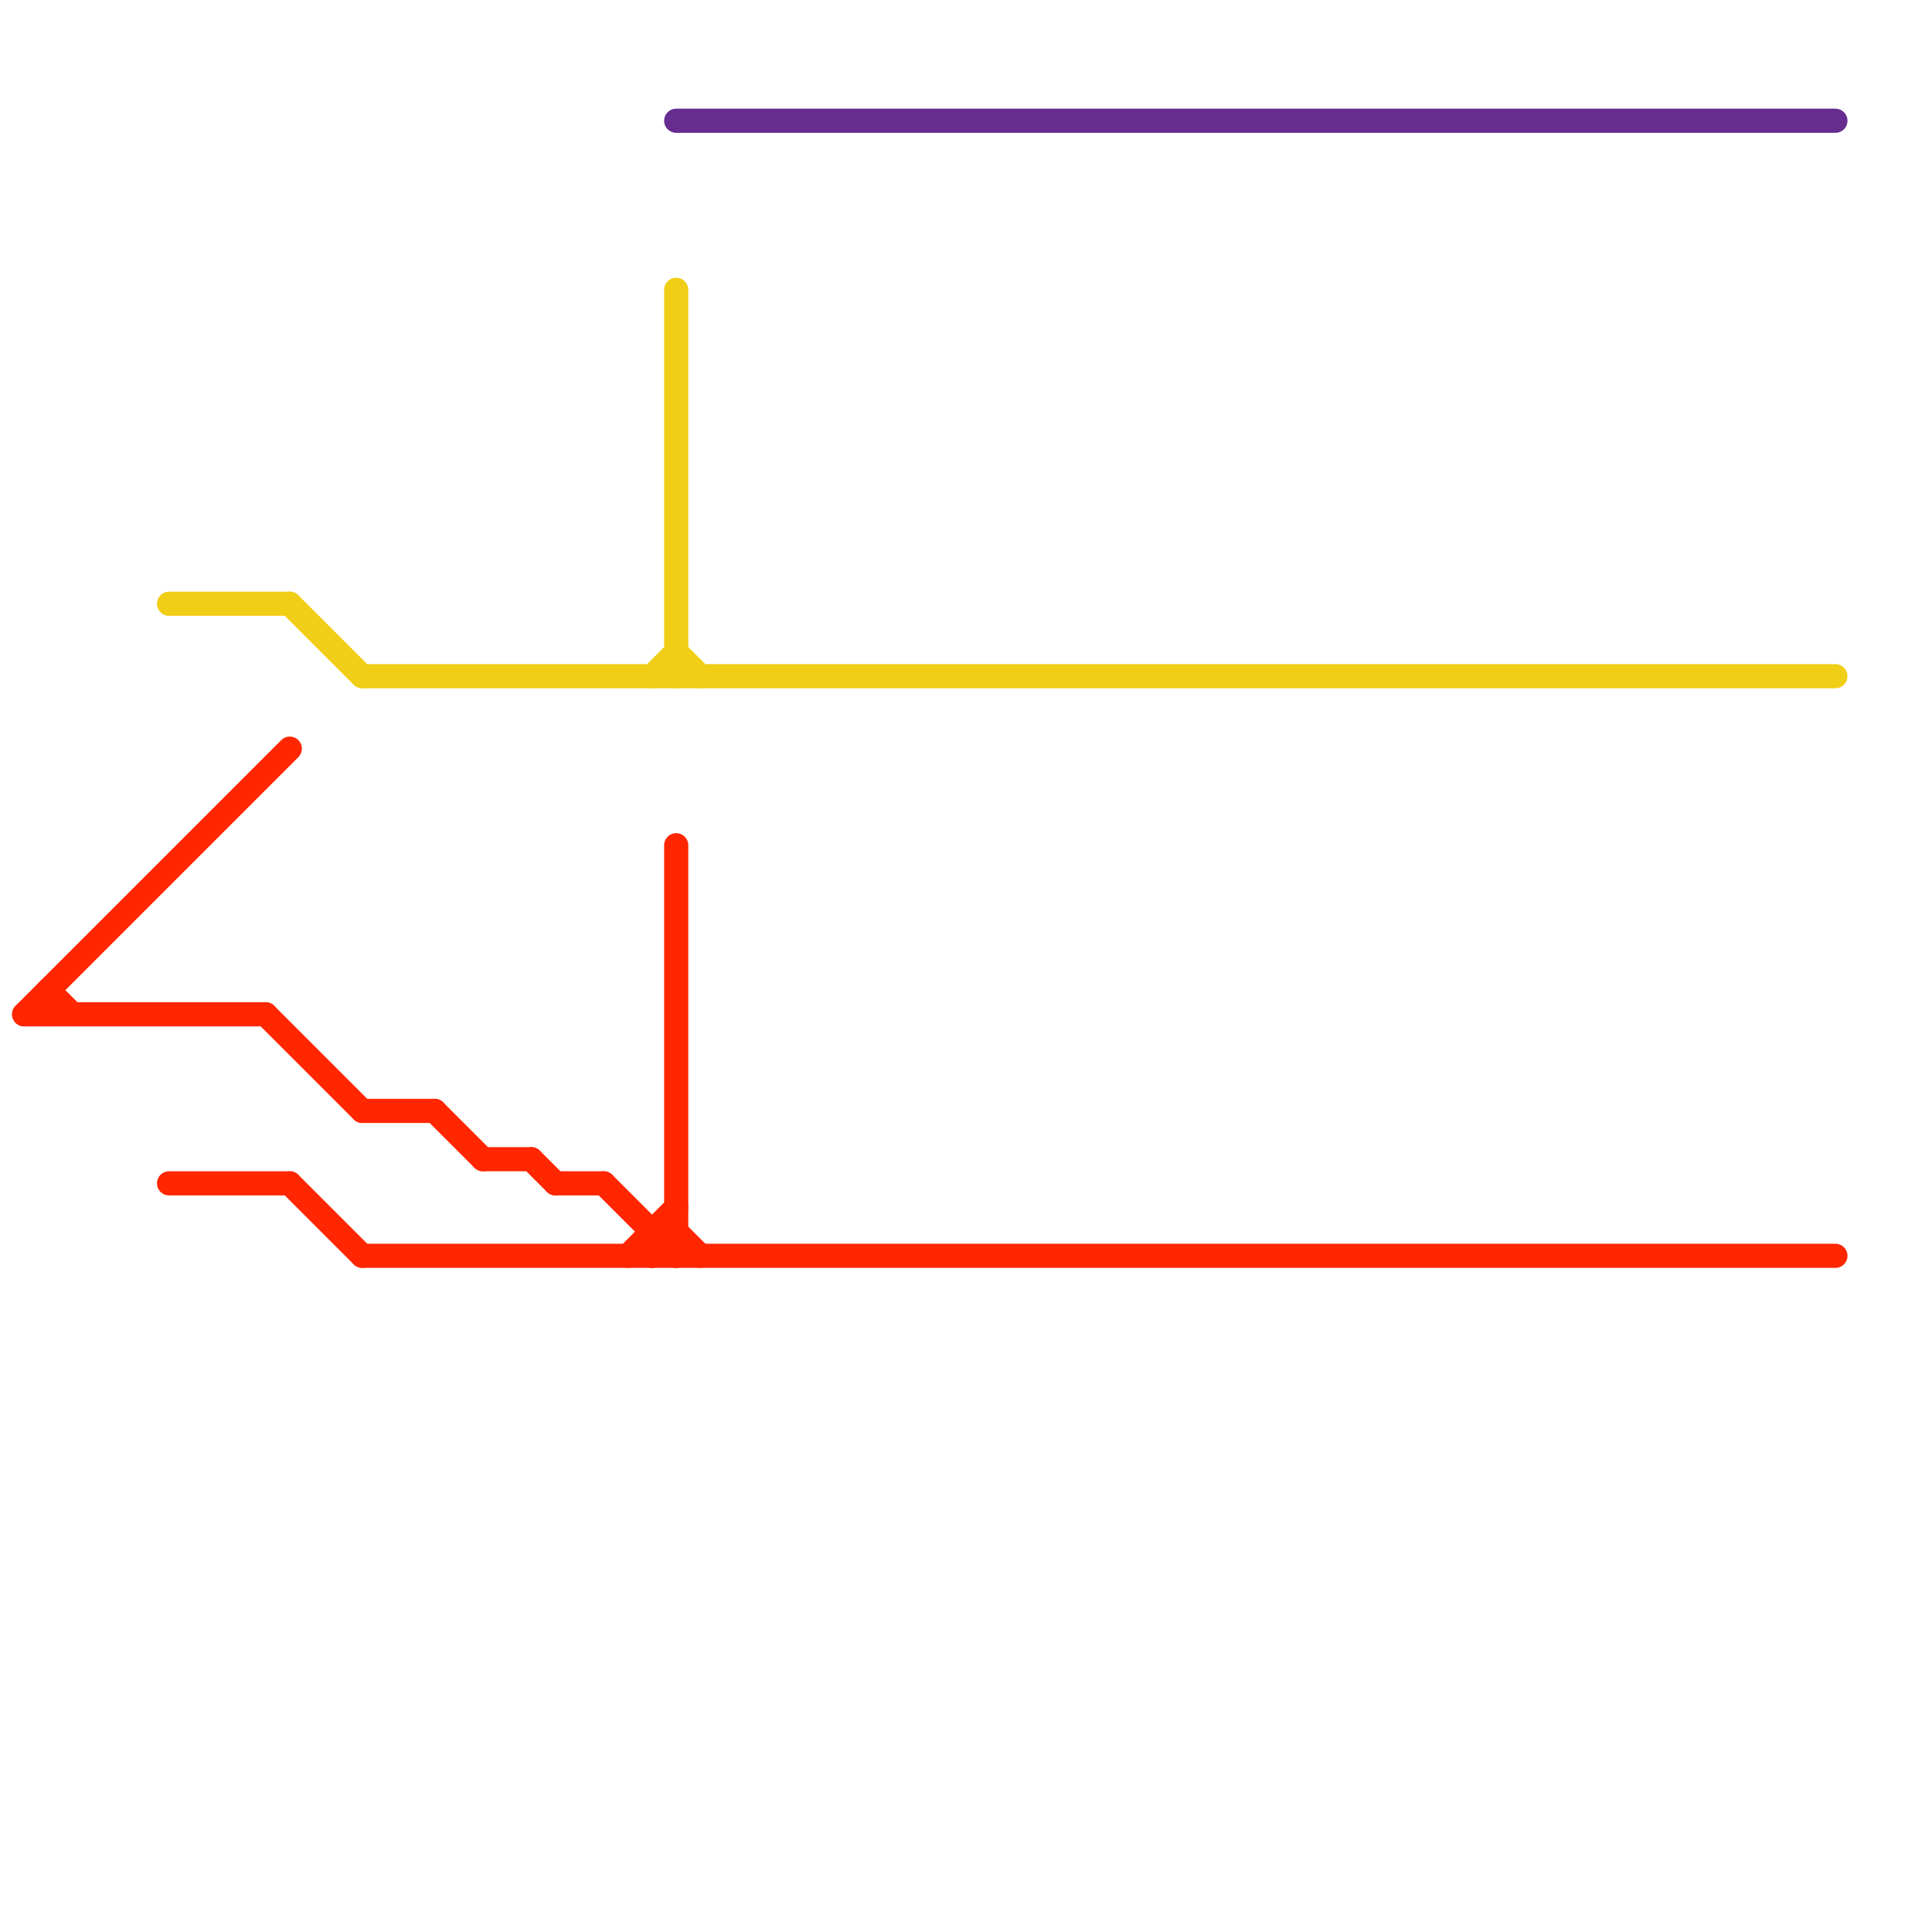 
<svg version="1.1" xmlns="http://www.w3.org/2000/svg" viewBox="0 0 80 80">
<style>text { font: 1px Helvetica; font-weight: 600; white-space: pre; dominant-baseline: central; } line { stroke-width: 1; fill: none; stroke-linecap: round; stroke-linejoin: round; } .c0 { stroke: #ff2600 } .c1 { stroke: #f0ce15 } .c2 { stroke: #662c90 }</style><defs><g id="wm-xf"><circle r="1.2" fill="#000"/><circle r="0.9" fill="#fff"/><circle r="0.6" fill="#000"/><circle r="0.3" fill="#fff"/></g><g id="wm"><circle r="0.6" fill="#000"/><circle r="0.3" fill="#fff"/></g></defs><line class="c0" x1="27" y1="52" x2="28" y2="51"/><line class="c0" x1="28" y1="51" x2="29" y2="52"/><line class="c0" x1="2" y1="41" x2="2" y2="42"/><line class="c0" x1="1" y1="42" x2="12" y2="31"/><line class="c0" x1="7" y1="49" x2="12" y2="49"/><line class="c0" x1="1" y1="42" x2="11" y2="42"/><line class="c0" x1="20" y1="48" x2="22" y2="48"/><line class="c0" x1="25" y1="49" x2="28" y2="52"/><line class="c0" x1="2" y1="41" x2="3" y2="42"/><line class="c0" x1="26" y1="52" x2="28" y2="50"/><line class="c0" x1="23" y1="49" x2="25" y2="49"/><line class="c0" x1="15" y1="46" x2="18" y2="46"/><line class="c0" x1="22" y1="48" x2="23" y2="49"/><line class="c0" x1="27" y1="51" x2="28" y2="51"/><line class="c0" x1="28" y1="35" x2="28" y2="52"/><line class="c0" x1="15" y1="52" x2="76" y2="52"/><line class="c0" x1="11" y1="42" x2="15" y2="46"/><line class="c0" x1="12" y1="49" x2="15" y2="52"/><line class="c0" x1="18" y1="46" x2="20" y2="48"/><line class="c0" x1="27" y1="51" x2="27" y2="52"/><line class="c1" x1="27" y1="28" x2="28" y2="27"/><line class="c1" x1="28" y1="27" x2="29" y2="28"/><line class="c1" x1="7" y1="25" x2="12" y2="25"/><line class="c1" x1="12" y1="25" x2="15" y2="28"/><line class="c1" x1="15" y1="28" x2="76" y2="28"/><line class="c1" x1="28" y1="12" x2="28" y2="28"/><line class="c2" x1="28" y1="5" x2="76" y2="5"/>
</svg>
